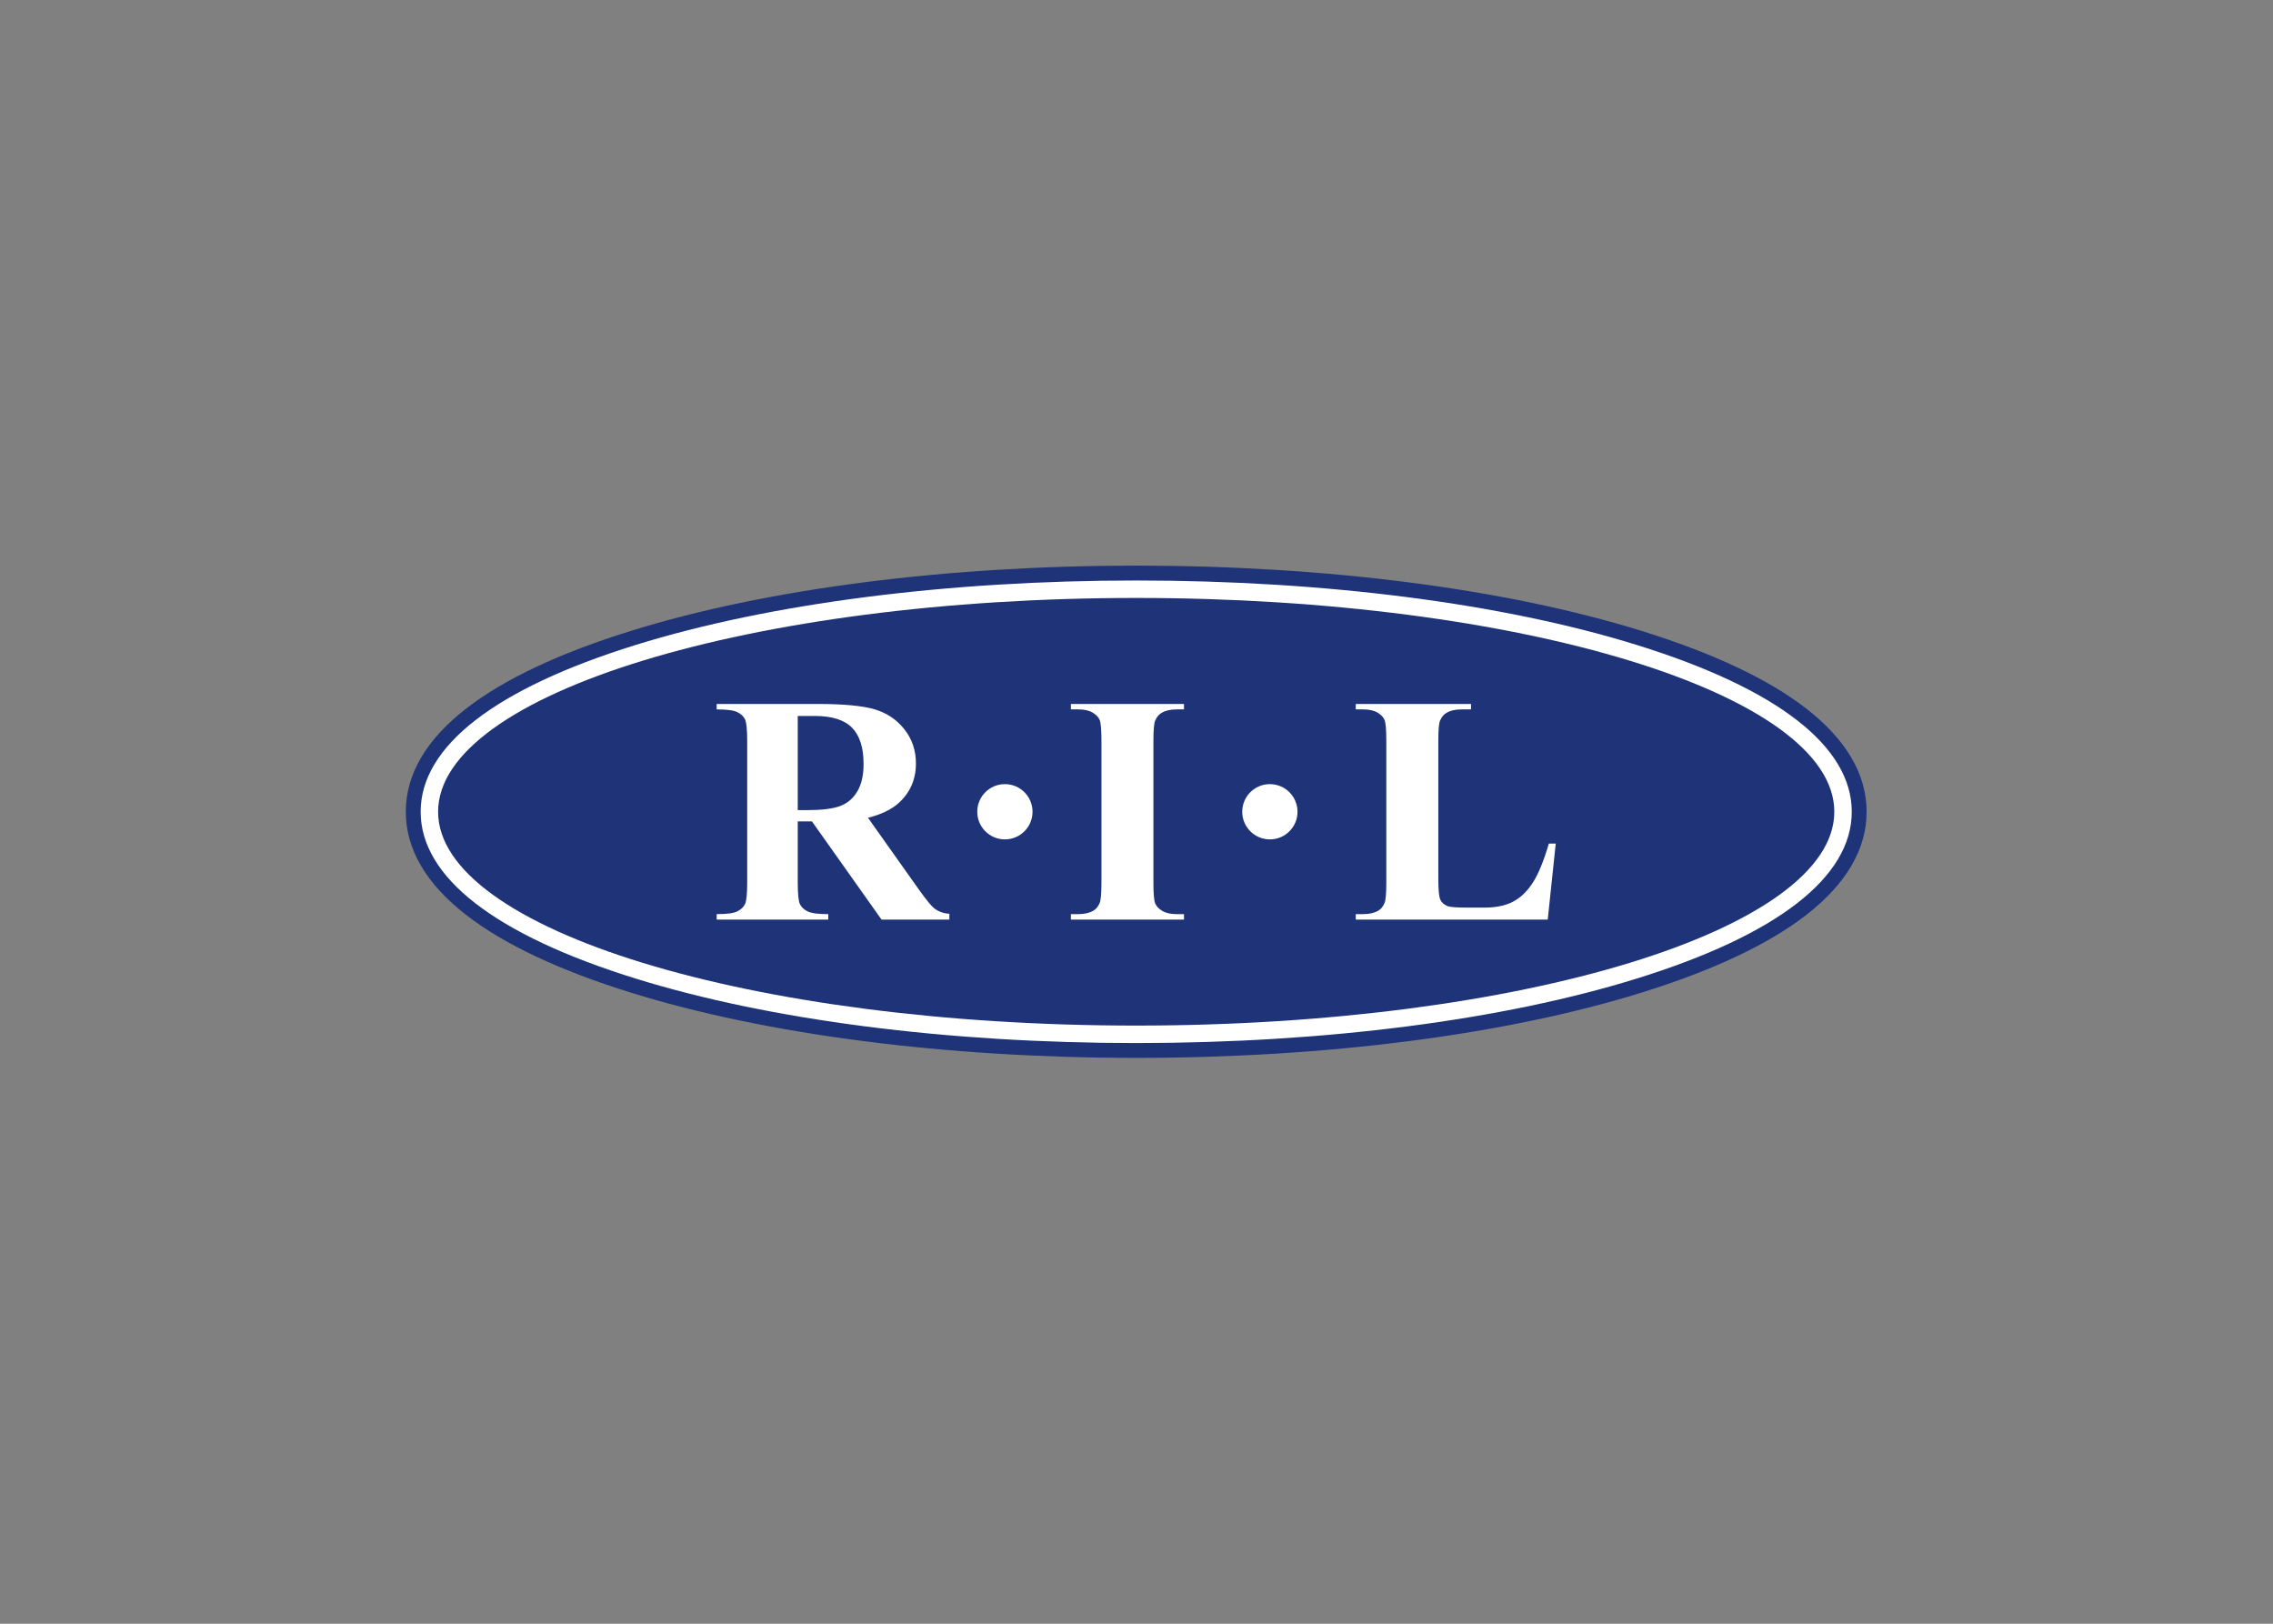 <svg clip-rule="evenodd" fill-rule="evenodd" stroke-linejoin="round" stroke-miterlimit="2" viewBox="0 0 560 400" xmlns="http://www.w3.org/2000/svg"><rect x="0" y="0" width="560" height="400" fill="#808080" stroke="none"/><g fill-rule="nonzero" transform="matrix(1.203 0 0 1.203 23.16 103.068)"><path d="m213.441 129.434c-38.843 0-75.41-4.715-102.972-13.274-29.5-9.164-45.094-21.476-45.094-35.605 0-14.133 15.594-26.446 45.094-35.606 27.562-8.558 64.133-13.277 102.972-13.277 38.836 0 75.407 4.719 102.973 13.277 29.5 9.16 45.09 21.473 45.09 35.606 0 14.129-15.59 26.441-45.09 35.605-27.562 8.559-64.133 13.274-102.973 13.274" fill="#fff"/><path d="m213.441 30.152c-38.988 0-75.718 4.739-103.425 13.344-14.684 4.559-26.043 9.91-33.774 15.906-8.219 6.379-12.387 13.493-12.387 21.153 0 7.656 4.168 14.773 12.387 21.148 7.731 5.996 19.09 11.348 33.774 15.906 27.707 8.606 64.437 13.344 103.425 13.344 38.985 0 75.715-4.738 103.422-13.344 14.684-4.558 26.043-9.91 33.774-15.906 8.218-6.379 12.386-13.492 12.386-21.148 0-7.657-4.168-14.774-12.386-21.153-7.731-5.996-19.094-11.347-33.774-15.906-27.707-8.605-64.437-13.344-103.422-13.344m0 3.043c38.688 0 75.098 4.688 102.52 13.203 28.801 8.946 44.023 20.758 44.023 34.157 0 13.398-15.222 25.207-44.023 34.152-27.422 8.516-63.832 13.207-102.52 13.207-38.691 0-75.101-4.691-102.523-13.207-28.801-8.945-44.023-20.754-44.023-34.152 0-13.399 15.222-25.211 44.023-34.157 27.422-8.515 63.832-13.203 102.523-13.203" fill="#1e3378"/><path d="m70.469 80.555c0-24.145 64.136-43.785 142.972-43.785 78.832 0 142.969 19.64 142.969 43.785 0 24.14-64.137 43.781-142.969 43.781-78.836 0-142.972-19.641-142.972-43.781" fill="#1e3378"/><g fill="#fff"><path d="m144.125 60.934v19.285h1.859c3.024 0 5.289-.278 6.789-.828 1.5-.551 2.68-1.547 3.543-2.989.856-1.437 1.289-3.316 1.289-5.632 0-3.356-.789-5.832-2.367-7.438-1.578-1.598-4.121-2.398-7.621-2.398zm0 21.593v12.434c0 2.391.148 3.898.449 4.516.301.621.828 1.113 1.582 1.484s2.164.555 4.223.555v1.117h-22.859v-1.117c2.085 0 3.5-.192 4.242-.571.742-.383 1.265-.875 1.562-1.484.301-.609.449-2.109.449-4.5v-28.816c0-2.391-.148-3.895-.449-4.516-.297-.617-.824-1.113-1.578-1.484-.754-.368-2.164-.555-4.226-.555v-1.113h20.601c5.359 0 9.285.367 11.77 1.105 2.484.742 4.511 2.102 6.082 4.094 1.57 1.988 2.355 4.316 2.355 6.992 0 3.258-1.176 5.953-3.523 8.086-1.5 1.348-3.598 2.355-6.293 3.031l10.597 14.945c1.391 1.926 2.383 3.129 2.969 3.606.891.672 1.922 1.039 3.098 1.105v1.192h-13.891l-14.254-20.106z"/><path d="m223.223 101.516v1.117h-23.16v-1.117h1.476c1.285 0 2.324-.235 3.109-.7.567-.308 1.004-.839 1.309-1.593.242-.532.363-1.926.363-4.188v-28.965c0-2.304-.121-3.742-.363-4.32-.238-.574-.727-1.078-1.457-1.512-.73-.429-1.719-.648-2.961-.648h-1.476v-1.113h23.16v1.113h-1.469c-1.281 0-2.313.234-3.094.699-.566.313-1.008.84-1.336 1.594-.238.535-.359 1.93-.359 4.187v28.965c0 2.305.125 3.746.375 4.32.25.579.738 1.079 1.465 1.512.73.434 1.711.649 2.949.649z"/><path d="m299.359 87.07-1.64 15.563h-39.317v-1.117h1.477c1.285 0 2.324-.235 3.109-.7.571-.308 1.004-.839 1.309-1.593.242-.532.363-1.926.363-4.188v-28.965c0-2.304-.121-3.742-.363-4.32-.238-.574-.727-1.078-1.457-1.512-.731-.429-1.715-.648-2.961-.648h-1.477v-1.113h23.606v1.113h-1.918c-1.281 0-2.313.234-3.09.699-.566.313-1.012.844-1.332 1.594-.242.535-.359 1.93-.359 4.187v28.118c0 2.257.129 3.691.39 4.312.258.617.766 1.078 1.524 1.383.543.195 1.851.293 3.929.293h3.672c2.336 0 4.285-.414 5.848-1.246 1.558-.828 2.902-2.141 4.039-3.934 1.137-1.789 2.215-4.433 3.234-7.926z"/><path d="m186.547 74.895c-3.125 0-5.66 2.531-5.66 5.66 0 3.125 2.535 5.656 5.66 5.656s5.66-2.531 5.66-5.656c0-3.129-2.535-5.66-5.66-5.66"/><path d="m240.813 74.895c-3.125 0-5.661 2.531-5.661 5.66 0 3.125 2.536 5.656 5.661 5.656s5.66-2.531 5.66-5.656c0-3.129-2.535-5.66-5.66-5.66"/></g></g></svg>